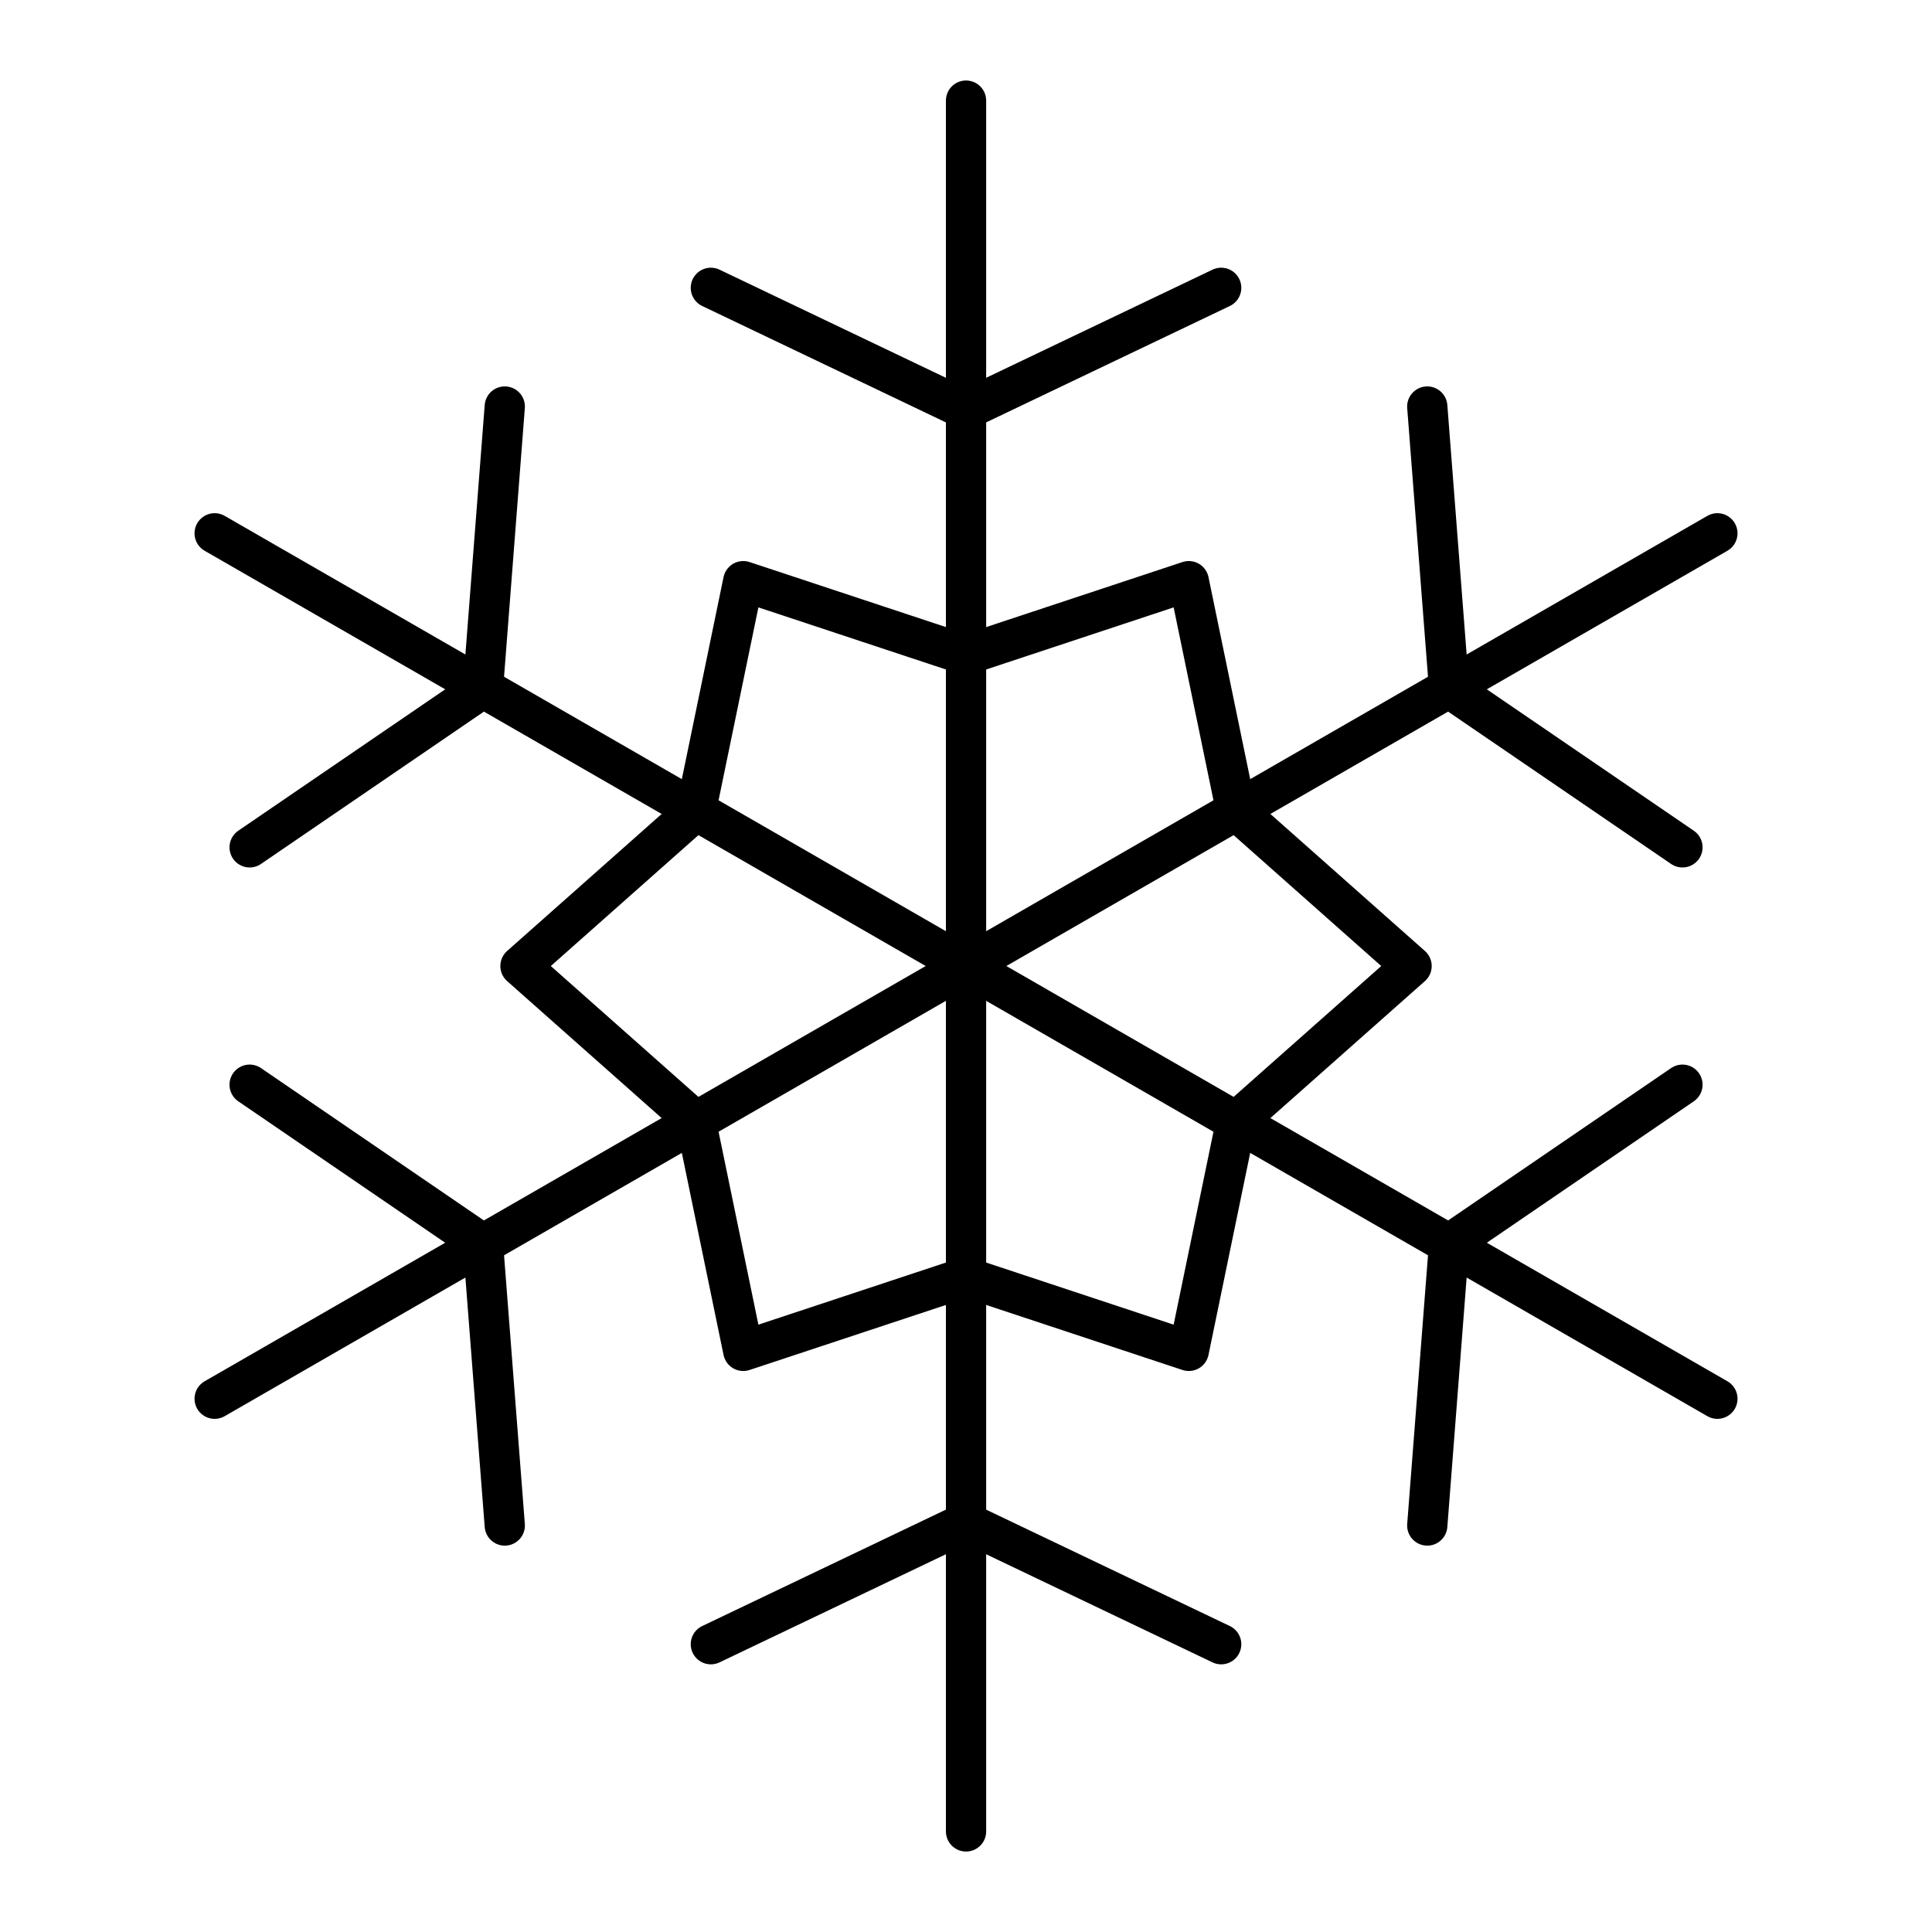 <?xml version="1.0" encoding="utf-8"?><!-- Скачано с сайта svg4.ru / Downloaded from svg4.ru -->
<svg width="800px" height="800px" viewBox="0 0 48 48" xmlns="http://www.w3.org/2000/svg"><defs><style>.a{fill:none;stroke:#000000;stroke-linecap:round;stroke-linejoin:round;}</style></defs><path class="a" d="M29.535,33.562l-5.534-1.833-5.535,1.833L17.29,27.865l-4.359-3.864L17.29,20.136l1.176-5.697,5.535,1.833,5.534-1.833,1.176,5.697L35.07,24.001l-4.359,3.864Z"/><path class="a" d="M24.001,31.729l0-29.229"/><path class="a" d="M17.661,7.151l6.339,3.028"/><path class="a" d="M30.34,7.151l-6.339,3.028"/><path class="a" d="M24.001,31.729V45.501"/><path class="a" d="M30.34,40.85l-6.339-3.028"/><path class="a" d="M17.661,40.85l6.339-3.028"/><path class="a" d="M17.29,27.865,42.668,13.25"/><path class="a" d="M35.46,10.1l.541,6.99"/><path class="a" d="M41.8,21.052,36.001,17.09"/><path class="a" d="M17.29,27.865,5.333,34.751"/><path class="a" d="M12.541,37.901,12,30.912"/><path class="a" d="M6.202,26.949,12,30.912"/><path class="a" d="M30.711,27.865,42.668,34.751"/><path class="a" d="M41.8,26.949l-5.798,3.962"/><path class="a" d="M35.46,37.901l.541-6.99"/><path class="a" d="M30.711,27.865,5.333,13.25"/><path class="a" d="M6.202,21.052,12,17.09"/><path class="a" d="M12.541,10.1,12,17.09"/></svg>